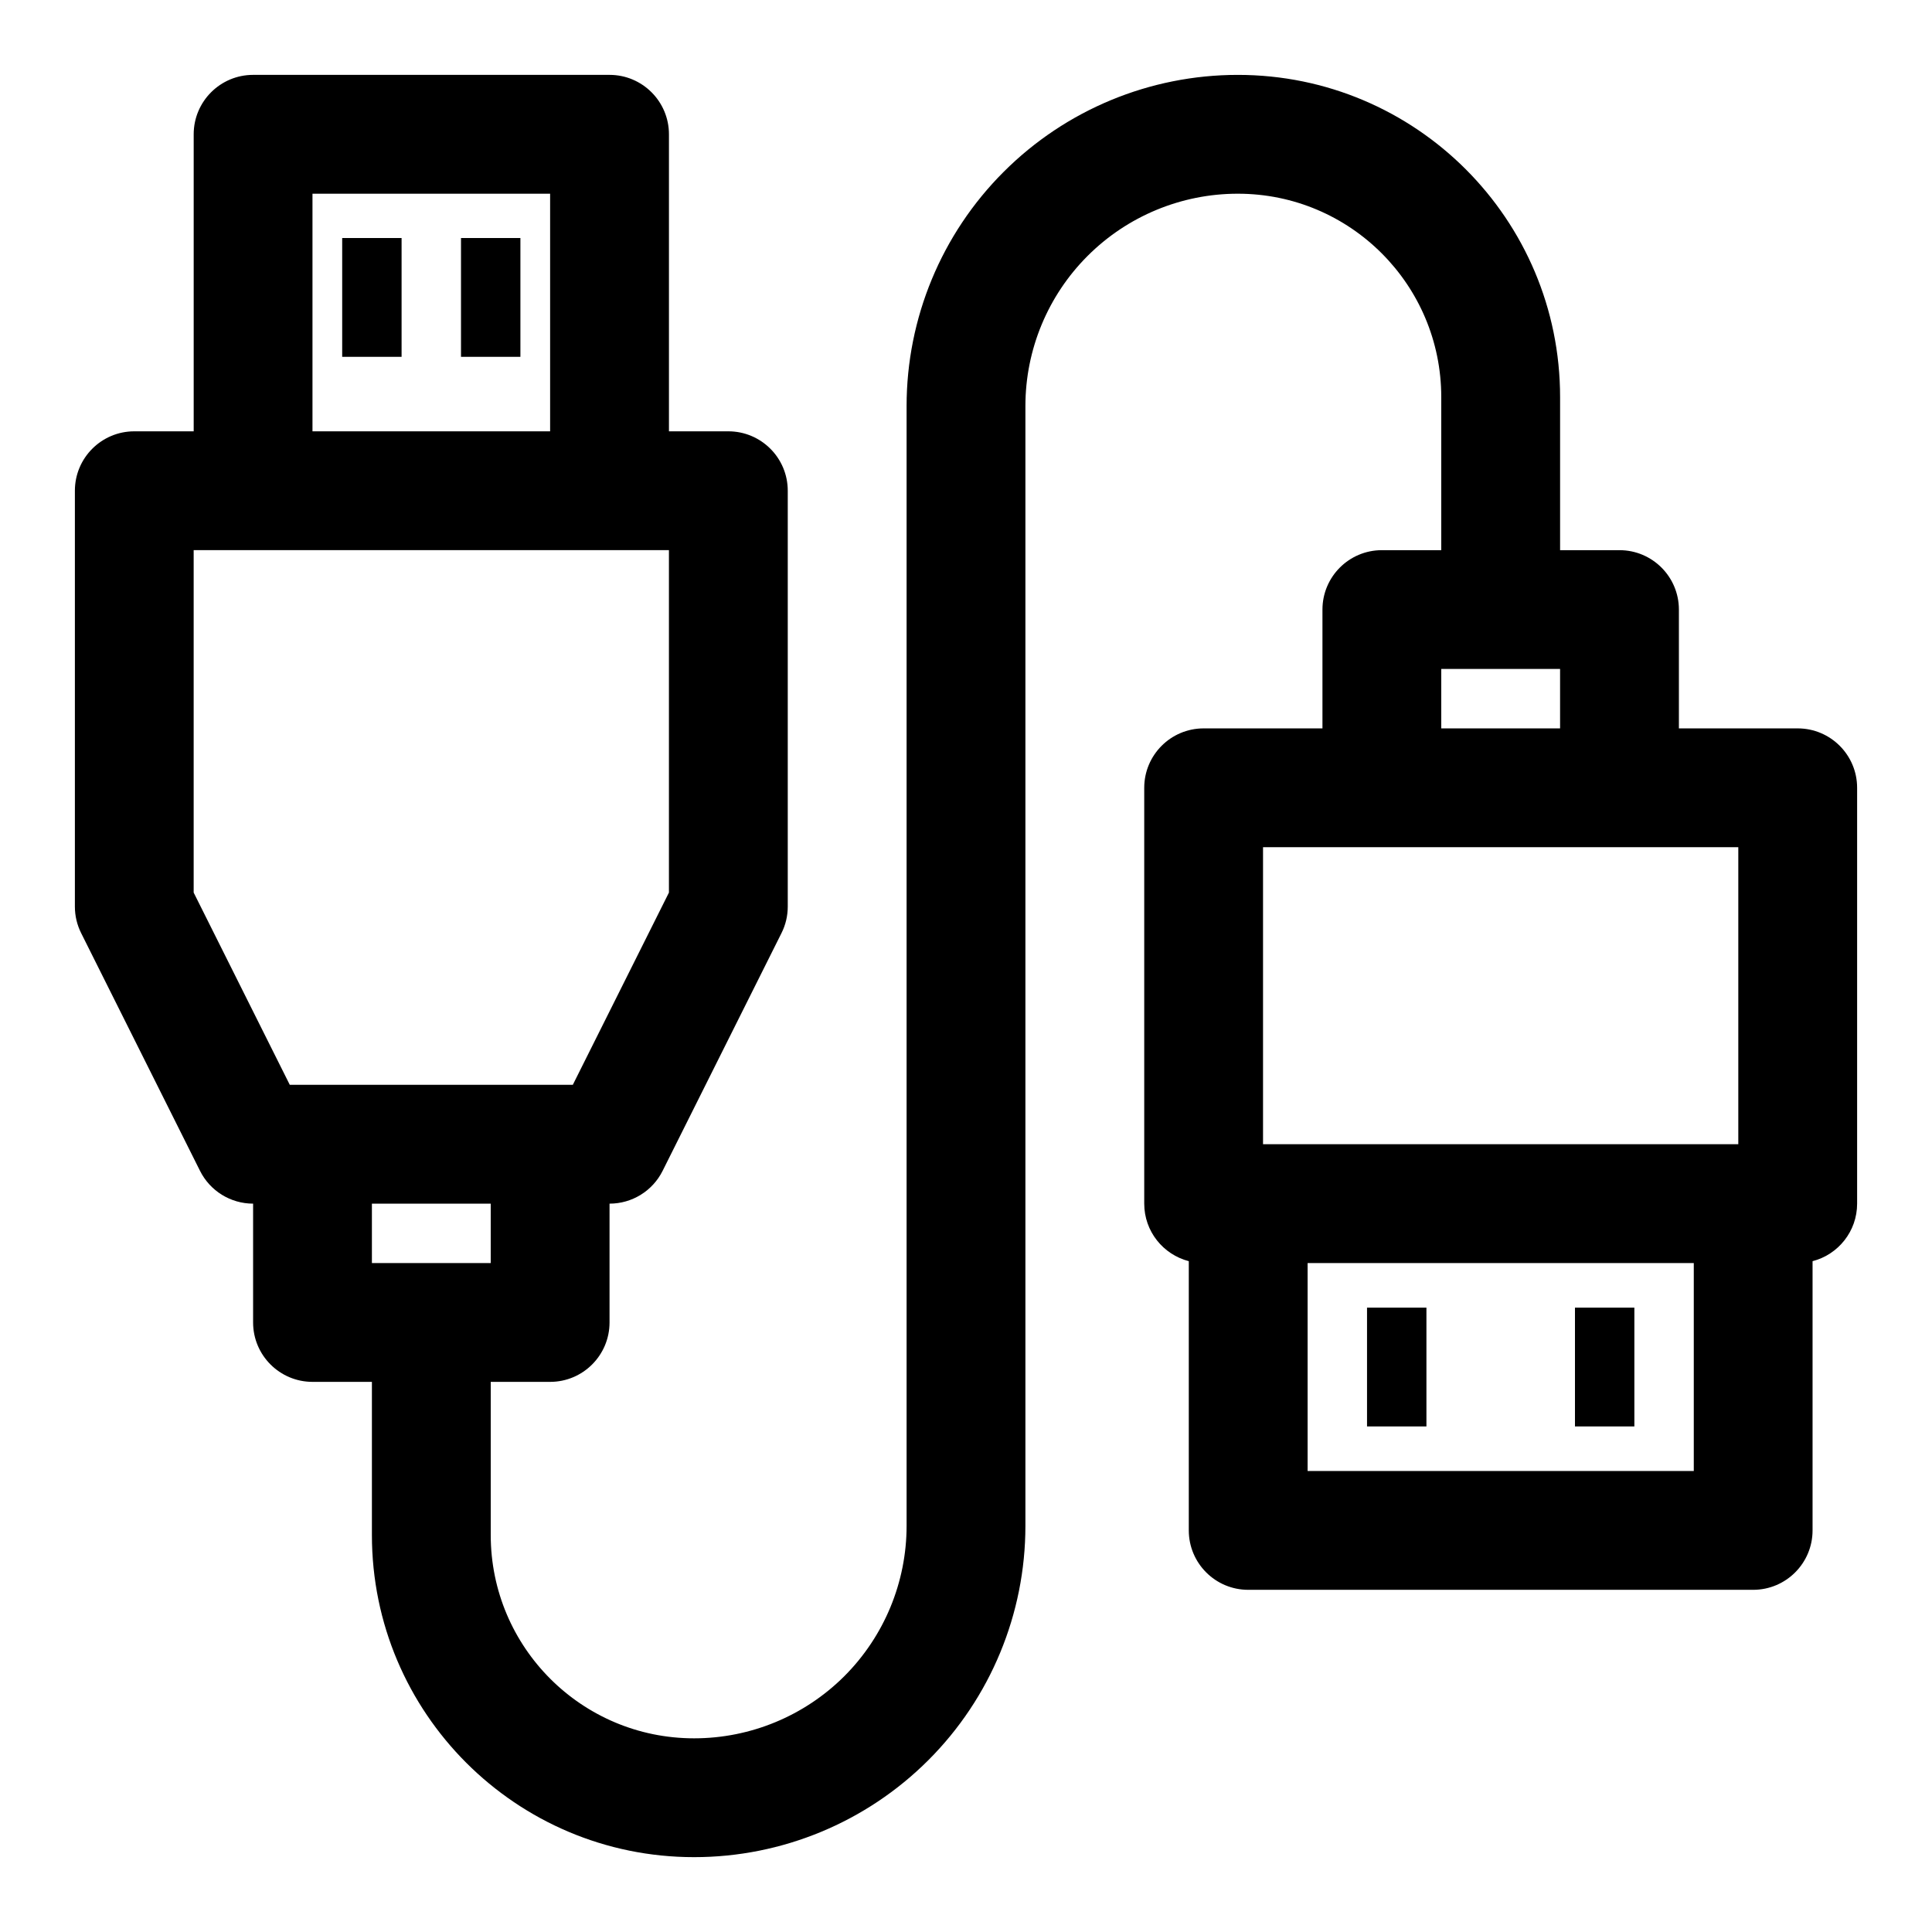 <?xml version="1.0" encoding="UTF-8"?>
<!-- Uploaded to: SVG Repo, www.svgrepo.com, Generator: SVG Repo Mixer Tools -->
<svg fill="#000000" width="800px" height="800px" version="1.1" viewBox="144 144 512 512" xmlns="http://www.w3.org/2000/svg">
 <path d="m274.05 510.21h15.742c8.691 0 15.742-7.055 15.742-15.742v-31.488c5.969 0 11.414-3.371 14.074-8.707l31.488-62.977c1.102-2.188 1.668-4.598 1.668-7.039v-110.21c0-8.691-7.055-15.742-15.742-15.742h-15.742v-78.719c0-8.691-7.055-15.742-15.742-15.742h-94.465c-8.691 0-15.742 7.055-15.742 15.742v78.719h-15.742c-8.691 0-15.742 7.055-15.742 15.742v110.21c0 2.441 0.566 4.848 1.668 7.039l31.488 62.977c2.66 5.336 8.109 8.707 14.074 8.707v31.488c0 8.691 7.055 15.742 15.742 15.742h15.742v40.59c0 47.137 38.227 85.363 85.363 85.363h0.031c23.285 0 45.609-9.242 62.078-25.711s25.711-38.793 25.711-62.078v-296.77c0-14.926 5.934-29.238 16.484-39.785 10.547-10.547 24.859-16.484 39.785-16.484h0.031c29.773 0 53.906 24.137 53.906 53.906v40.559h-15.742c-8.691 0-15.742 7.055-15.742 15.742v31.488h-31.488c-8.691 0-15.742 7.055-15.742 15.742v110.21c0 7.336 5.023 13.492 11.809 15.242v71.352c0 8.691 7.055 15.742 15.742 15.742h133.82c8.691 0 15.742-7.055 15.742-15.742v-71.352c6.785-1.746 11.809-7.902 11.809-15.242v-110.21c0-8.691-7.055-15.742-15.742-15.742h-31.488v-31.488c0-8.691-7.055-15.742-15.742-15.742h-15.742v-40.559c0-47.168-38.227-85.395-85.395-85.395h-0.031c-23.27 0-45.594 9.242-62.047 25.711-16.469 16.453-25.711 38.777-25.711 62.047v296.77c0 14.926-5.934 29.254-16.484 39.816-10.562 10.547-24.891 16.484-39.816 16.484h-0.031c-29.758 0-53.875-24.121-53.875-53.875v-40.59zm318.82-31.488v55.105h-102.34v-55.105zm-31.488 11.809v31.488h15.742v-31.488zm-55.105 0v31.488h15.742v-31.488zm-232.23-27.551v15.742h-31.488v-15.742zm330.62-94.465v78.719h-125.95v-78.719zm-314.85 62.977h5.984s25.473-50.949 25.473-50.949v-90.75h-125.95v90.75s25.473 50.949 25.473 50.949zm267.62-110.21v15.742h-31.488v-15.742zm-267.65-125.95v62.977h-62.977v-62.977zm-23.617 11.746v31.488h15.742v-31.488zm-31.488 0v31.488h15.742v-31.488z" fill-rule="evenodd"/>
</svg>
